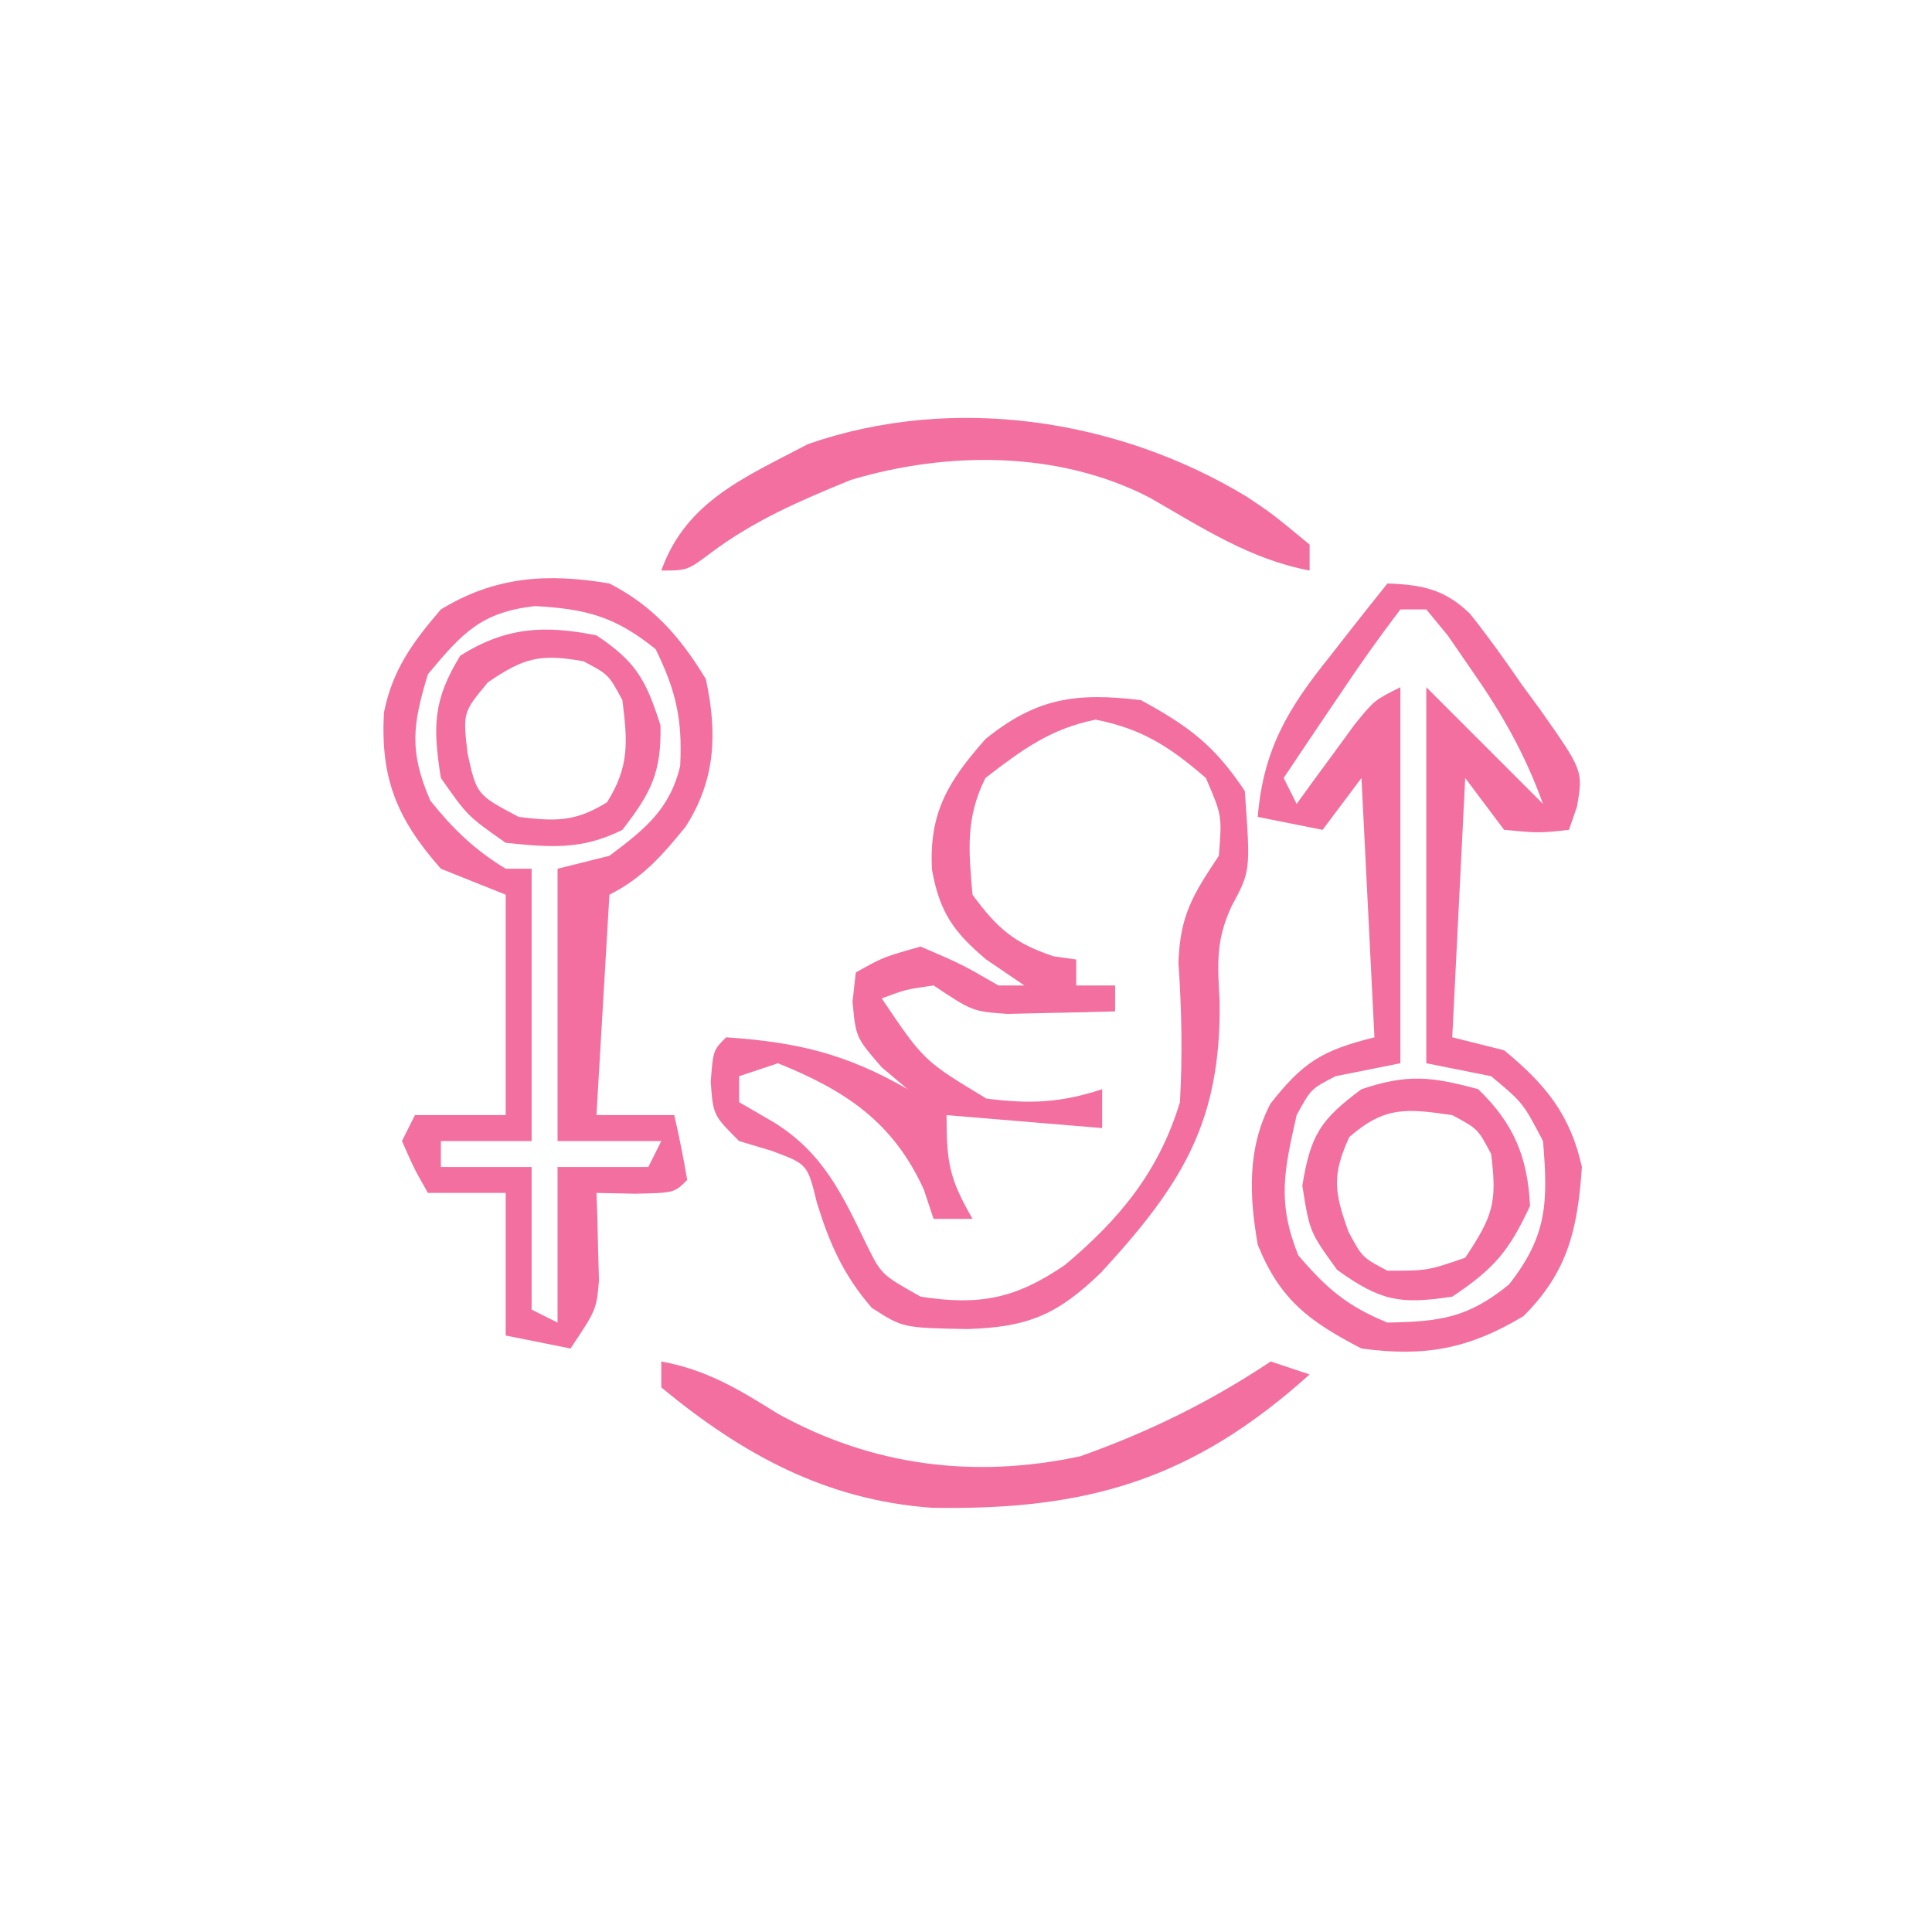 <svg xmlns="http://www.w3.org/2000/svg" width="149" height="149"><path d="M0 0 C3.704 2.027 5.654 3.48 8 7 C8.448 13.167 8.448 13.167 6.98 15.895 C5.751 18.535 5.901 20.356 6.062 23.25 C6.173 32.537 3.165 37.347 -3.062 44.117 C-6.461 47.419 -8.724 48.347 -13.375 48.5 C-18.366 48.408 -18.366 48.408 -20.762 46.867 C-22.943 44.365 -24.031 41.898 -25 38.75 C-25.723 35.78 -25.723 35.78 -28.5 34.75 C-29.325 34.502 -30.15 34.255 -31 34 C-33 32 -33 32 -33.188 29.438 C-33 27 -33 27 -32 26 C-26.569 26.368 -22.792 27.245 -18 30 C-18.66 29.443 -19.32 28.886 -20 28.312 C-22 26 -22 26 -22.25 23.25 C-22.168 22.508 -22.085 21.765 -22 21 C-19.875 19.812 -19.875 19.812 -17 19 C-13.812 20.375 -13.812 20.375 -11 22 C-10.34 22 -9.68 22 -9 22 C-10.454 21.01 -10.454 21.01 -11.938 20 C-14.475 17.872 -15.54 16.338 -16.125 13.062 C-16.356 8.692 -14.903 6.285 -12 3 C-8.073 -0.184 -4.988 -0.613 0 0 Z M-12 6 C-13.546 9.092 -13.294 11.594 -13 15 C-11.087 17.597 -9.805 18.732 -6.75 19.75 C-6.173 19.832 -5.595 19.915 -5 20 C-5 20.66 -5 21.32 -5 22 C-4.01 22 -3.02 22 -2 22 C-2 22.66 -2 23.32 -2 24 C-3.77 24.054 -5.541 24.093 -7.312 24.125 C-8.792 24.16 -8.792 24.16 -10.301 24.195 C-13 24 -13 24 -16 22 C-18.153 22.308 -18.153 22.308 -20 23 C-16.755 27.81 -16.755 27.81 -11.926 30.723 C-8.622 31.156 -6.167 31.056 -3 30 C-3 30.99 -3 31.98 -3 33 C-6.96 32.67 -10.92 32.34 -15 32 C-15 35.767 -14.765 36.912 -13 40 C-13.99 40 -14.98 40 -16 40 C-16.247 39.258 -16.495 38.515 -16.75 37.75 C-19.118 32.54 -22.761 30.118 -28 28 C-28.99 28.33 -29.98 28.66 -31 29 C-31 29.66 -31 30.32 -31 31 C-30.113 31.516 -29.226 32.031 -28.312 32.562 C-24.541 34.902 -23.069 38.061 -21.176 41.977 C-20.023 44.303 -20.023 44.303 -17 46 C-12.411 46.72 -9.639 46.131 -5.875 43.562 C-1.635 40.007 1.378 36.345 3 31 C3.202 27.365 3.133 23.866 2.883 20.234 C3.016 16.561 3.997 15.007 6 12 C6.247 8.897 6.247 8.897 5 6 C2.216 3.596 0.118 2.224 -3.5 1.5 C-6.984 2.197 -9.213 3.846 -12 6 Z " fill="#F26FA0" transform="translate(88,54)"></path><path d="M0 0 C2.659 0.091 4.427 0.442 6.366 2.331 C7.784 4.111 9.088 5.936 10.375 7.812 C10.838 8.442 11.301 9.072 11.777 9.721 C15.096 14.441 15.096 14.441 14.62 17.214 C14.415 17.803 14.211 18.393 14 19 C11.688 19.25 11.688 19.25 9 19 C8.01 17.68 7.02 16.36 6 15 C5.67 21.6 5.34 28.2 5 35 C6.32 35.33 7.64 35.66 9 36 C12.185 38.623 14.1 40.949 15 45 C14.666 49.785 13.938 53.062 10.5 56.5 C6.285 59.029 2.9 59.665 -2 59 C-6.066 56.892 -8.291 55.223 -10 51 C-10.653 47.221 -10.822 43.579 -9.02 40.117 C-6.492 36.898 -5.027 36.007 -1 35 C-1.33 28.4 -1.66 21.8 -2 15 C-2.99 16.32 -3.98 17.64 -5 19 C-6.65 18.67 -8.3 18.34 -10 18 C-9.569 12.777 -7.647 9.606 -4.438 5.625 C-4.013 5.08 -3.588 4.534 -3.15 3.973 C-2.11 2.64 -1.057 1.319 0 0 Z M1 2 C-0.627 4.138 -2.14 6.268 -3.625 8.5 C-4.045 9.12 -4.465 9.74 -4.898 10.379 C-5.938 11.915 -6.97 13.457 -8 15 C-7.67 15.66 -7.34 16.32 -7 17 C-6.59 16.434 -6.18 15.868 -5.758 15.285 C-5.219 14.552 -4.68 13.818 -4.125 13.062 C-3.591 12.332 -3.058 11.601 -2.508 10.848 C-1 9 -1 9 1 8 C1 17.57 1 27.14 1 37 C-1.475 37.495 -1.475 37.495 -4 38 C-5.894 38.975 -5.894 38.975 -7 41 C-7.972 45.307 -8.514 47.716 -6.875 51.812 C-4.683 54.37 -3.131 55.719 0 57 C4.053 56.929 6.211 56.644 9.375 54.062 C12.319 50.326 12.402 47.747 12 43 C10.457 40.05 10.457 40.05 8 38 C6.35 37.67 4.7 37.34 3 37 C3 27.43 3 17.86 3 8 C6 11 9 14 12 17 C10.616 13.16 8.837 10.029 6.5 6.688 C5.892 5.804 5.283 4.921 4.656 4.012 C4.11 3.348 3.563 2.684 3 2 C2.34 2 1.68 2 1 2 Z " fill="#F26F9F" transform="translate(107,45)"></path><path d="M0 0 C3.371 1.725 5.475 4.133 7.438 7.375 C8.322 11.502 8.213 15.104 5.883 18.746 C4.111 20.931 2.538 22.731 0 24 C-0.33 29.61 -0.66 35.22 -1 41 C0.98 41 2.96 41 5 41 C5.382 42.656 5.714 44.325 6 46 C5 47 5 47 1.938 47.062 C0.968 47.042 -0.001 47.021 -1 47 C-0.977 47.615 -0.954 48.23 -0.93 48.863 C-0.903 50.076 -0.903 50.076 -0.875 51.312 C-0.852 52.113 -0.829 52.914 -0.805 53.738 C-1 56 -1 56 -3 59 C-4.65 58.67 -6.3 58.34 -8 58 C-8 54.37 -8 50.74 -8 47 C-9.98 47 -11.96 47 -14 47 C-15.062 45.125 -15.062 45.125 -16 43 C-15.67 42.34 -15.34 41.68 -15 41 C-12.69 41 -10.38 41 -8 41 C-8 35.39 -8 29.78 -8 24 C-10.475 23.01 -10.475 23.01 -13 22 C-16.417 18.121 -17.662 15.026 -17.391 9.961 C-16.73 6.646 -15.169 4.53 -13 2 C-8.808 -0.552 -4.786 -0.813 0 0 Z M-14 7 C-15.194 10.933 -15.448 12.963 -13.812 16.75 C-12.021 18.974 -10.43 20.51 -8 22 C-7.34 22 -6.68 22 -6 22 C-6 28.93 -6 35.86 -6 43 C-8.31 43 -10.62 43 -13 43 C-13 43.66 -13 44.32 -13 45 C-10.69 45 -8.38 45 -6 45 C-6 48.63 -6 52.26 -6 56 C-5.34 56.33 -4.68 56.66 -4 57 C-4 53.04 -4 49.08 -4 45 C-1.69 45 0.62 45 3 45 C3.33 44.34 3.66 43.68 4 43 C1.36 43 -1.28 43 -4 43 C-4 36.07 -4 29.14 -4 22 C-2.68 21.67 -1.36 21.34 0 21 C2.689 18.983 4.66 17.437 5.457 14.066 C5.639 10.499 5.146 8.297 3.562 5.062 C0.433 2.543 -1.773 1.965 -5.742 1.742 C-9.889 2.216 -11.334 3.8 -14 7 Z " fill="#F36FA0" transform="translate(47,45)"></path><path d="M0 0 C3.507 0.648 5.932 2.12 8.938 4 C16.24 8.061 24.111 9.065 32.312 7.312 C37.604 5.429 42.329 3.114 47 0 C47.99 0.33 48.98 0.66 50 1 C41.002 9.098 32.887 11.507 20.836 11.281 C12.662 10.682 6.238 7.153 0 2 C0 1.34 0 0.68 0 0 Z " fill="#F26F9F" transform="translate(51,105)"></path><path d="M0 0 C1.969 1.316 1.969 1.316 4.844 3.691 C4.844 4.351 4.844 5.011 4.844 5.691 C0.225 4.82 -3.464 2.372 -7.5 0.066 C-14.492 -3.553 -23.084 -3.528 -30.535 -1.297 C-34.419 0.29 -38.009 1.827 -41.371 4.359 C-43.156 5.691 -43.156 5.691 -45.156 5.691 C-43.236 0.314 -38.637 -1.526 -33.844 -4.059 C-22.654 -7.961 -9.893 -6.004 0 0 Z " fill="#F26FA0" transform="translate(96.156,38.309)"></path><path d="M0 0 C2.734 2.639 3.815 5.212 4 9 C2.378 12.486 1.235 13.843 -2 16 C-6.036 16.614 -7.521 16.344 -10.875 13.938 C-13 11 -13 11 -13.562 7.438 C-12.919 3.506 -12.156 2.344 -9 0 C-5.431 -1.19 -3.608 -0.977 0 0 Z M-9.938 3.688 C-11.297 6.647 -11.092 7.959 -10 11 C-8.937 12.98 -8.937 12.98 -7 14 C-3.917 14 -3.917 14 -1 13 C1.155 9.767 1.469 8.748 1 5 C-0.02 3.063 -0.02 3.063 -2 2 C-5.52 1.487 -7.205 1.308 -9.938 3.688 Z " fill="#F26FA0" transform="translate(114,84)"></path><path d="M0 0 C3.065 2.043 3.822 3.441 4.938 6.938 C5.012 10.599 4.214 12.13 2 15 C-1.139 16.569 -3.539 16.352 -7 16 C-9.938 13.938 -9.938 13.938 -12 11 C-12.625 7.042 -12.61 4.991 -10.5 1.562 C-6.984 -0.635 -4.041 -0.813 0 0 Z M-8.375 3.625 C-10.304 5.95 -10.304 5.95 -9.938 9.125 C-9.233 12.292 -9.233 12.292 -6 14 C-3.169 14.354 -1.632 14.392 0.812 12.875 C2.552 10.128 2.398 8.182 2 5 C0.937 3.02 0.937 3.02 -1 2 C-4.323 1.404 -5.575 1.709 -8.375 3.625 Z " fill="#F26FA0" transform="translate(46,49)"></path></svg>